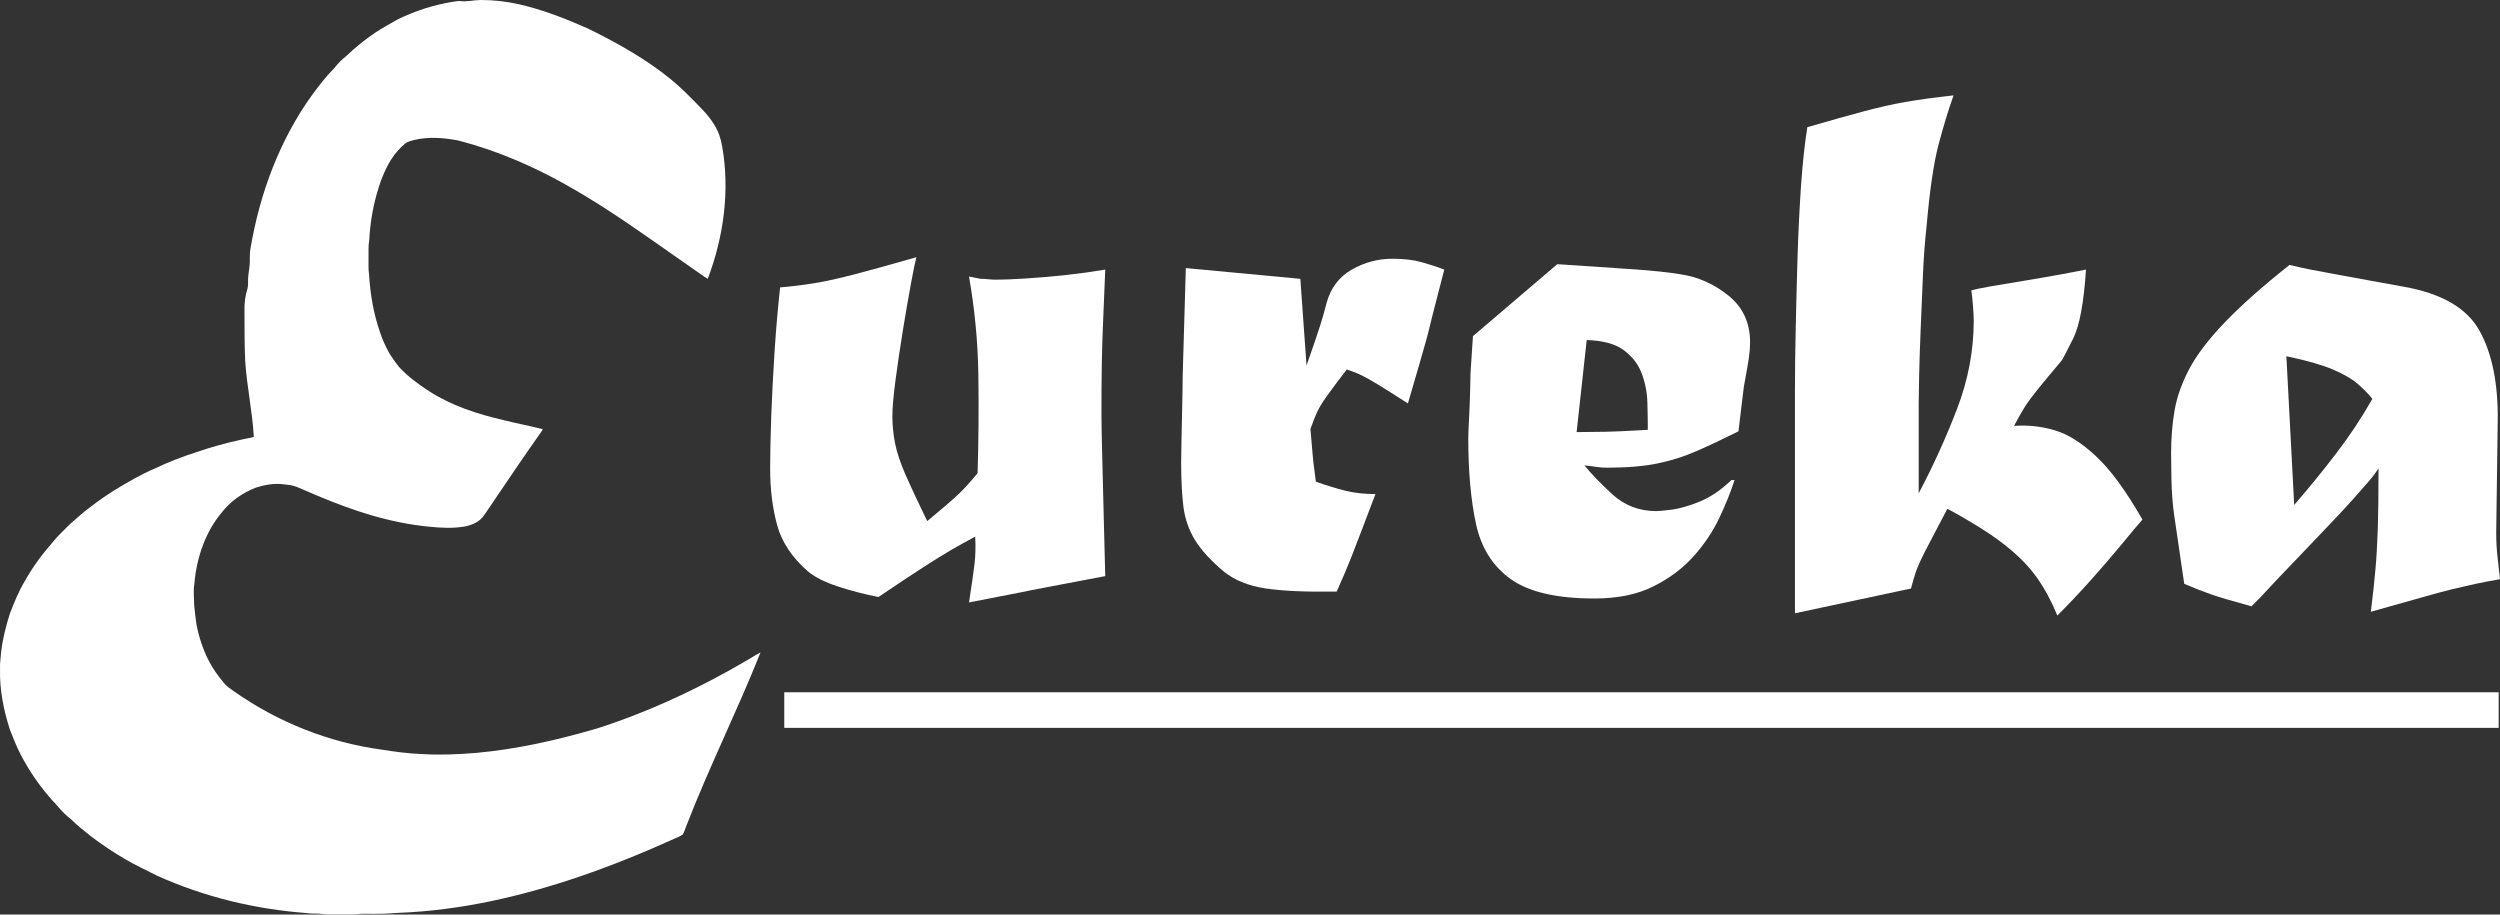 <?xml version="1.0" encoding="UTF-8" standalone="no"?>
<svg
   width="479.808"
   zoomAndPan="magnify"
   viewBox="0 0 359.856 131.637"
   height="175.516"
   preserveAspectRatio="xMidYMid"
   version="1.0"
   id="svg20"
   xmlns="http://www.w3.org/2000/svg"
   xmlns:svg="http://www.w3.org/2000/svg">
  <rect x="0" y="0" width="359.856" height="131.637" fill="#333333" stroke="none"/>
  <defs
     id="defs2">
    <clipPath
       id="b0e84cca25">
      <path
         d="m 121.797,144.305 h 246.777 v 5.121 H 121.797 Z m 0,0"
         clip-rule="nonzero"
         id="path2" />
    </clipPath>
  </defs>
  <path
     fill="#1b3897"
     d="M 69.208,5.1653125e-5 C 71.02,-0.004 72.848,0.203 74.618,0.594 78.044,1.356 81.438,2.695 84.645,4.113 c 1.105,0.531 2.195,1.102 3.277,1.68 4.078,2.191 8.082,4.758 11.332,8.094 1.223,1.246 2.625,2.531 3.539,4.027 0.602,0.969 0.984,2.047 1.16,3.172 1.125,6.406 0.211,13.004 -2.078,19.055 -0.656,-0.391 -1.258,-0.863 -1.887,-1.285 -4.25,-2.941 -8.34,-5.922 -12.664,-8.719 -4.137,-2.668 -8.469,-5.16 -13.008,-7.066 -2.707,-1.148 -5.5,-2.109 -8.348,-2.848 -2.051,-0.398 -4.309,-0.57 -6.359,-0.074 -0.406,0.113 -0.871,0.215 -1.219,0.457 -0.844,0.691 -1.559,1.508 -2.137,2.43 -0.969,1.59 -1.594,3.301 -2.082,5.09 -0.566,2.094 -0.91,4.262 -1.02,6.43 -0.164,0.926 -0.086,1.82 -0.102,2.754 0.012,0.707 -0.047,1.449 0.07,2.145 0.176,2.848 0.633,5.645 1.574,8.344 0.348,1.105 0.852,2.145 1.41,3.156 0.395,0.633 0.844,1.242 1.301,1.828 1.262,1.398 2.828,2.531 4.398,3.551 3.273,2.094 6.945,3.273 10.703,4.145 1.871,0.477 3.777,0.816 5.641,1.309 -0.102,0.16 -0.203,0.32 -0.312,0.48 -2.496,3.512 -4.887,7.102 -7.312,10.668 -0.359,0.508 -0.68,1.051 -1.078,1.531 -0.656,0.766 -1.637,1.152 -2.605,1.324 -1.641,0.285 -3.406,0.191 -5.055,0.023 -5.664,-0.547 -10.922,-2.281 -16.137,-4.477 -0.977,-0.402 -1.938,-0.852 -2.918,-1.25 -0.656,-0.277 -1.363,-0.305 -2.078,-0.398 -1.293,-0.133 -2.547,0.109 -3.777,0.484 -1.969,0.746 -3.758,2.016 -5.039,3.695 -2.316,2.797 -3.551,6.523 -3.852,10.109 -0.172,1.027 -0.051,2.121 -0.027,3.16 0.098,0.922 0.18,1.848 0.328,2.762 0.348,1.793 0.914,3.531 1.742,5.164 0.633,1.23 1.438,2.355 2.34,3.398 0.391,0.414 0.84,0.715 1.305,1.039 6.293,4.441 13.652,7.375 21.289,8.406 1.922,0.305 3.832,0.562 5.777,0.633 2.633,0.168 5.328,0.043 7.953,-0.18 5.656,-0.523 11.23,-1.766 16.684,-3.344 1.184,-0.332 2.359,-0.75 3.52,-1.16 6.328,-2.262 12.457,-5.215 18.262,-8.598 0.777,-0.441 1.527,-0.934 2.316,-1.348 -3.344,8.41 -7.434,16.57 -10.703,25.035 -0.164,0.395 -0.273,0.84 -0.512,1.191 -0.309,0.23 -0.699,0.359 -1.047,0.527 -4.531,2.055 -9.16,3.934 -13.871,5.543 -8.402,2.852 -17.102,4.855 -25.992,5.191 -0.91,0.039 -1.816,0.148 -2.734,0.133 -1.141,0.051 -2.27,-0.074 -3.398,0.082 -0.906,0.047 -1.816,0.008 -2.727,0.019 -0.703,-0.012 -1.445,0.047 -2.137,-0.074 -0.738,-0.121 -1.473,0.008 -2.215,-0.129 -7.441,-0.559 -14.777,-2.324 -21.582,-5.406 -1.488,-0.77 -3.023,-1.461 -4.469,-2.312 -1.703,-1.004 -3.355,-2.082 -4.93,-3.285 -1.008,-0.82 -2.035,-1.59 -2.953,-2.516 -0.645,-0.512 -1.266,-1.094 -1.793,-1.73 -0.406,-0.547 -0.945,-0.969 -1.348,-1.52 -1.605,-1.859 -2.969,-3.898 -4.098,-6.074 -0.59,-1.148 -1.066,-2.352 -1.535,-3.551 -0.918,-2.844 -1.496,-5.758 -1.422,-8.758 -0.047,-0.832 0.113,-1.633 0.164,-2.461 0.211,-1.836 0.676,-3.652 1.227,-5.418 0.613,-1.609 1.277,-3.258 2.168,-4.738 1.105,-2.016 2.52,-3.891 4.027,-5.625 0.738,-0.938 1.652,-1.738 2.484,-2.598 1.012,-0.871 1.969,-1.773 3.059,-2.551 1.062,-0.828 2.168,-1.582 3.301,-2.301 1.883,-1.141 3.828,-2.293 5.855,-3.148 1.93,-0.93 3.945,-1.695 5.984,-2.355 2.168,-0.75 4.391,-1.352 6.633,-1.836 0.547,-0.133 1.094,-0.191 1.629,-0.352 -0.207,-3.668 -1.012,-7.309 -1.246,-10.973 -0.098,-2.391 -0.098,-4.785 -0.098,-7.176 -0.031,-1.043 0.09,-2.109 0.406,-3.105 0.16,-0.492 0.082,-1.07 0.117,-1.598 0.031,-0.785 0.234,-1.551 0.242,-2.336 0.012,-0.676 -0.035,-1.332 0.109,-2 1.336,-7.883 4.207,-15.625 8.918,-22.121 0.973,-1.309 1.977,-2.629 3.133,-3.777 0.52,-0.664 1.086,-1.258 1.758,-1.77 1.266,-1.219 2.656,-2.332 4.109,-3.32 1.059,-0.707 2.172,-1.305 3.277,-1.934 2.5,-1.219 5.16,-2.086 7.91,-2.523 0.336,-0.035 0.688,-0.125 1.027,-0.109 0.992,0.141 1.988,-0.148 3.004,-0.152 z m 0,0"
     fill-opacity="1"
     fill-rule="nonzero"
     id="path4"
     style="fill:#ffffff;fill-opacity:1" />
  <g
     fill="#1b3897"
     fill-opacity="1"
     id="g7"
     style="fill:#ffffff;fill-opacity:1"
     transform="translate(-8.909,-44.66)">
    <g
       transform="translate(115.751,128.701)"
       id="g6"
       style="fill:#ffffff;fill-opacity:1">
      <g
         id="g5"
         style="fill:#ffffff;fill-opacity:1">
        <path
           d="m 40.109,1.219 -7.469,1.453 c 0.375,-2.375 0.633,-4.191 0.781,-5.453 0.156,-1.27 0.191,-2.609 0.109,-4.016 -1.262,0.668 -2.434,1.32 -3.516,1.953 -1.074,0.625 -2.391,1.445 -3.953,2.453 -1.555,1 -3.703,2.426 -6.453,4.281 C 17.68,1.523 15.75,1.023 13.812,0.391 11.883,-0.242 10.438,-0.969 9.469,-1.781 7.164,-3.789 5.68,-6.02 5.016,-8.469 c -0.668,-2.445 -1,-5.16 -1,-8.141 0,-1.926 0.051,-4.43 0.156,-7.516 0.113,-3.082 0.281,-6.297 0.5,-9.641 0.227,-3.344 0.488,-6.312 0.781,-8.906 1.707,-0.145 3.359,-0.348 4.953,-0.609 1.602,-0.258 3.535,-0.688 5.797,-1.281 2.27,-0.594 5.223,-1.41 8.859,-2.453 -0.148,0.523 -0.406,1.789 -0.781,3.797 -0.367,2 -0.758,4.266 -1.172,6.797 -0.406,2.523 -0.762,4.918 -1.062,7.188 -0.293,2.262 -0.438,3.949 -0.438,5.062 0,1.336 0.129,2.652 0.391,3.953 0.258,1.305 0.758,2.809 1.5,4.516 0.75,1.711 1.789,3.934 3.125,6.672 2.156,-1.781 3.66,-3.078 4.516,-3.891 0.852,-0.82 1.766,-1.828 2.734,-3.016 0.145,-4.75 0.18,-9.484 0.109,-14.203 -0.074,-4.719 -0.523,-9.414 -1.344,-14.094 0.445,0.074 1.004,0.184 1.672,0.328 0.375,0 0.742,0.023 1.109,0.062 0.375,0.043 0.75,0.062 1.125,0.062 1.039,0 2.469,-0.055 4.281,-0.172 1.82,-0.113 3.754,-0.281 5.797,-0.5 2.039,-0.227 3.914,-0.488 5.625,-0.781 -0.074,2.074 -0.184,4.73 -0.328,7.969 -0.148,3.23 -0.219,7.406 -0.219,12.531 0,1.406 0.035,3.484 0.109,6.234 0.07,2.75 0.145,5.688 0.219,8.812 0.07,3.117 0.145,5.977 0.219,8.578 -0.438,0.074 -1.512,0.277 -3.219,0.609 -1.711,0.336 -3.461,0.664 -5.25,1 C 42,0.832 40.773,1.07 40.109,1.219 Z m 0,0"
           id="path5"
           style="fill:#ffffff;fill-opacity:1" />
      </g>
    </g>
  </g>
  <g
     fill="#1b3897"
     fill-opacity="1"
     id="g10"
     style="fill:#ffffff;fill-opacity:1"
     transform="translate(-8.909,-44.66)">
    <g
       transform="translate(174.911,128.701)"
       id="g9"
       style="fill:#ffffff;fill-opacity:1">
      <g
         id="g8"
         style="fill:#ffffff;fill-opacity:1">
        <path
           d="m 4.688,-45.453 16.484,1.547 0.891,12.484 c 0.52,-1.488 0.91,-2.617 1.172,-3.391 0.258,-0.781 0.52,-1.562 0.781,-2.344 0.258,-0.781 0.57,-1.879 0.938,-3.297 0.594,-2.145 1.801,-3.738 3.625,-4.781 1.82,-1.039 3.77,-1.562 5.844,-1.562 1.633,0 3.047,0.168 4.234,0.5 1.195,0.336 2.273,0.688 3.234,1.062 l -1.781,6.906 c -0.293,1.262 -0.57,2.355 -0.828,3.281 -0.262,0.93 -0.578,2.043 -0.953,3.344 -0.375,1.305 -0.934,3.215 -1.672,5.734 -1.855,-1.188 -3.266,-2.078 -4.234,-2.672 -0.969,-0.594 -1.75,-1.035 -2.344,-1.328 -0.594,-0.301 -1.336,-0.598 -2.219,-0.891 -1.262,1.637 -2.211,2.902 -2.844,3.797 -0.637,0.887 -1.105,1.648 -1.406,2.281 -0.293,0.625 -0.621,1.461 -0.984,2.5 0.145,1.711 0.254,2.977 0.328,3.797 0.07,0.812 0.145,1.461 0.219,1.938 0.07,0.48 0.148,1.094 0.234,1.844 1.477,0.523 2.867,0.949 4.172,1.281 1.301,0.336 2.77,0.5 4.406,0.5 C 31.16,-10.766 30.488,-9 29.969,-7.625 c -0.523,1.367 -1.023,2.664 -1.5,3.891 -0.48,1.23 -1.168,2.844 -2.062,4.844 C 22.02,1.18 18.602,1.031 16.156,0.656 13.707,0.289 11.703,-0.52 10.141,-1.781 8.285,-3.344 6.91,-4.848 6.016,-6.297 5.129,-7.742 4.57,-9.336 4.344,-11.078 4.125,-12.828 4.016,-14.969 4.016,-17.5 c 0,-0.508 0.016,-1.562 0.047,-3.156 0.039,-1.602 0.078,-3.273 0.109,-5.016 0.039,-1.75 0.062,-3.145 0.062,-4.188 z m 0,0"
           id="path7"
           style="fill:#ffffff;fill-opacity:1" />
      </g>
    </g>
  </g>
  <g
     fill="#1b3897"
     fill-opacity="1"
     id="g13"
     style="fill:#ffffff;fill-opacity:1"
     transform="translate(-8.909,-44.66)">
    <g
       transform="translate(217.804,128.701)"
       id="g12"
       style="fill:#ffffff;fill-opacity:1">
      <g
         id="g11"
         style="fill:#ffffff;fill-opacity:1">
        <path
           d="m 40.328,-14.938 h 0.453 c -0.523,1.637 -1.246,3.438 -2.172,5.406 -0.93,1.969 -2.172,3.828 -3.734,5.578 -1.562,1.742 -3.496,3.184 -5.797,4.328 -2.305,1.156 -5.125,1.734 -8.469,1.734 -5.418,0 -9.43,-0.93 -12.031,-2.781 C 5.984,-2.523 4.312,-5.176 3.562,-8.625 2.82,-12.082 2.453,-16.191 2.453,-20.953 c 0,-0.52 0.035,-1.445 0.109,-2.781 0.07,-1.332 0.125,-2.664 0.156,-4 0.039,-1.344 0.062,-2.238 0.062,-2.688 L 3.125,-35.656 15.266,-46.016 c 4.457,0.293 7.781,0.516 9.969,0.672 2.195,0.148 3.797,0.277 4.797,0.391 1,0.105 1.984,0.234 2.953,0.391 2.52,0.367 4.82,1.387 6.906,3.062 2.082,1.668 3.125,3.914 3.125,6.734 0,0.668 -0.059,1.414 -0.172,2.234 -0.117,0.812 -0.355,2.188 -0.719,4.125 -0.086,0.594 -0.164,1.227 -0.234,1.891 -0.074,0.668 -0.258,2.188 -0.547,4.562 -2.23,1.117 -4.242,2.062 -6.031,2.844 -1.781,0.781 -3.656,1.375 -5.625,1.781 -1.969,0.406 -4.402,0.609 -7.297,0.609 -0.523,0 -1.008,-0.035 -1.453,-0.109 -0.438,-0.07 -1.027,-0.145 -1.766,-0.219 0.957,1.188 2.305,2.586 4.047,4.188 1.75,1.594 3.852,2.391 6.312,2.391 0.363,0 1.117,-0.07 2.266,-0.219 1.156,-0.156 2.492,-0.547 4.016,-1.172 1.531,-0.633 3.035,-1.66 4.516,-3.078 z M 19.5,-35.094 l -1.453,13.25 c 1.258,0 2.648,-0.016 4.172,-0.047 1.531,-0.039 2.891,-0.098 4.078,-0.172 1.188,-0.07 1.852,-0.109 2,-0.109 0,-1.113 -0.023,-2.395 -0.062,-3.844 -0.031,-1.445 -0.293,-2.836 -0.781,-4.172 -0.48,-1.344 -1.336,-2.477 -2.562,-3.406 -1.219,-0.926 -3.016,-1.426 -5.391,-1.5 z m 0,0"
           id="path10"
           style="fill:#ffffff;fill-opacity:1" />
      </g>
    </g>
  </g>
  <g
     fill="#1b3897"
     fill-opacity="1"
     id="g16"
     style="fill:#ffffff;fill-opacity:1"
     transform="translate(-8.909,-44.66)">
    <g
       transform="translate(264.263,128.701)"
       id="g15"
       style="fill:#ffffff;fill-opacity:1">
      <g
         id="g14"
         style="fill:#ffffff;fill-opacity:1">
        <path
           d="m 20.828,-26.078 v 13.047 c 2.082,-3.938 3.922,-7.984 5.516,-12.141 1.602,-4.164 2.406,-8.406 2.406,-12.719 0,-0.508 -0.039,-1.227 -0.109,-2.156 -0.074,-0.938 -0.152,-1.664 -0.234,-2.188 0.445,-0.145 1.41,-0.348 2.891,-0.609 1.488,-0.258 3.145,-0.535 4.969,-0.828 1.82,-0.301 3.531,-0.598 5.125,-0.891 1.594,-0.301 2.766,-0.523 3.516,-0.672 -0.305,4.75 -0.918,8.059 -1.844,9.922 -0.93,1.855 -1.465,2.891 -1.609,3.109 -1.562,1.855 -2.734,3.266 -3.516,4.234 -0.781,0.969 -1.398,1.809 -1.844,2.516 -0.438,0.699 -0.953,1.605 -1.547,2.719 2,-0.145 3.945,0.062 5.844,0.625 1.895,0.555 3.879,1.797 5.953,3.734 2.082,1.93 4.312,4.969 6.688,9.125 -0.594,0.668 -1.578,1.84 -2.953,3.516 -1.375,1.668 -2.898,3.434 -4.562,5.297 -1.668,1.852 -3.246,3.52 -4.734,5 -0.812,-2 -1.777,-3.797 -2.891,-5.391 -1.117,-1.602 -2.656,-3.18 -4.625,-4.734 -1.969,-1.562 -4.742,-3.312 -8.312,-5.25 -1.406,2.68 -2.449,4.668 -3.125,5.969 -0.668,1.305 -1.133,2.324 -1.391,3.062 -0.25,0.742 -0.492,1.559 -0.719,2.453 L 3.016,4.234 V -27.75 c 0,-2.664 0.035,-5.672 0.109,-9.016 0.07,-3.344 0.16,-6.797 0.266,-10.359 0.113,-3.57 0.281,-6.973 0.5,-10.203 0.227,-3.227 0.531,-6.031 0.906,-8.406 3.344,-0.969 6.051,-1.727 8.125,-2.281 2.082,-0.562 4.07,-1.008 5.969,-1.344 1.895,-0.332 4.211,-0.648 6.953,-0.953 -0.742,2.086 -1.465,4.465 -2.172,7.141 -0.699,2.668 -1.273,6.605 -1.719,11.812 -0.23,2 -0.402,4.32 -0.516,6.953 -0.105,2.637 -0.215,5.234 -0.328,7.797 -0.105,2.562 -0.18,4.793 -0.219,6.688 -0.043,1.898 -0.062,3.18 -0.062,3.844 z m 0,0"
           id="path13"
           style="fill:#ffffff;fill-opacity:1" />
      </g>
    </g>
  </g>
  <g
     fill="#1b3897"
     fill-opacity="1"
     id="g19"
     style="fill:#ffffff;fill-opacity:1"
     transform="translate(-8.909,-44.66)">
    <g
       transform="translate(319.969,128.701)"
       id="g18"
       style="fill:#ffffff;fill-opacity:1">
      <g
         id="g17"
         style="fill:#ffffff;fill-opacity:1">
        <path
           d="M 48.469,-23.406 48.25,-7.359 c 0,1.273 0.07,2.523 0.219,3.75 0.145,1.219 0.254,2.199 0.328,2.938 C 47.461,-0.441 46.289,-0.219 45.281,0 c -1,0.219 -2.117,0.473 -3.344,0.766 C 40.719,1.066 39.195,1.477 37.375,2 35.562,2.52 33.172,3.191 30.203,4.016 30.492,1.711 30.711,-0.289 30.859,-2 c 0.156,-1.707 0.27,-3.656 0.344,-5.844 0.07,-2.195 0.109,-5.117 0.109,-8.766 -0.449,0.68 -0.918,1.297 -1.406,1.859 -0.48,0.555 -1.133,1.293 -1.953,2.219 -0.812,0.93 -2.031,2.246 -3.656,3.953 -2.387,2.523 -4.211,4.434 -5.469,5.734 C 17.566,-1.539 16.562,-0.484 15.812,0.328 15.07,1.148 14.145,2.117 13.031,3.234 10.281,2.484 8.328,1.906 7.172,1.5 6.023,1.094 4.75,0.594 3.344,0 L 1.891,-9.922 C 1.672,-11.473 1.539,-13.195 1.5,-15.094 c -0.031,-1.895 -0.047,-3.102 -0.047,-3.625 0,-2.227 0.164,-4.305 0.5,-6.234 0.332,-1.938 1.035,-3.926 2.109,-5.969 1.082,-2.039 2.773,-4.266 5.078,-6.672 2.301,-2.414 5.422,-5.188 9.359,-8.312 0.883,0.219 1.789,0.422 2.719,0.609 0.938,0.188 2.426,0.469 4.469,0.844 2.039,0.367 5.102,0.922 9.188,1.672 5.5,0.961 9.156,3.074 10.969,6.344 1.82,3.273 2.695,7.617 2.625,13.031 z m -30.422,-9.359 1.125,21.406 c 2.07,-2.383 4.07,-4.836 6,-7.359 1.938,-2.52 3.688,-5.156 5.25,-7.906 -0.594,-0.75 -1.305,-1.473 -2.125,-2.172 -0.812,-0.707 -2,-1.395 -3.562,-2.062 -1.562,-0.664 -3.793,-1.301 -6.688,-1.906 z m 0,0"
           id="path16"
           style="fill:#ffffff;fill-opacity:1" />
      </g>
    </g>
  </g>
  <g
     clip-path="url(#b0e84cca25)"
     id="g20"
     style="fill:#ffffff;fill-opacity:1"
     transform="translate(-8.909,-44.66)">
    <path
       fill="#1b3897"
       d="m 121.797,144.305 h 246.785 v 5.121 H 121.797 Z m 0,0"
       fill-opacity="1"
       fill-rule="nonzero"
       id="path19"
       style="fill:#ffffff;fill-opacity:1" />
  </g>
</svg>
